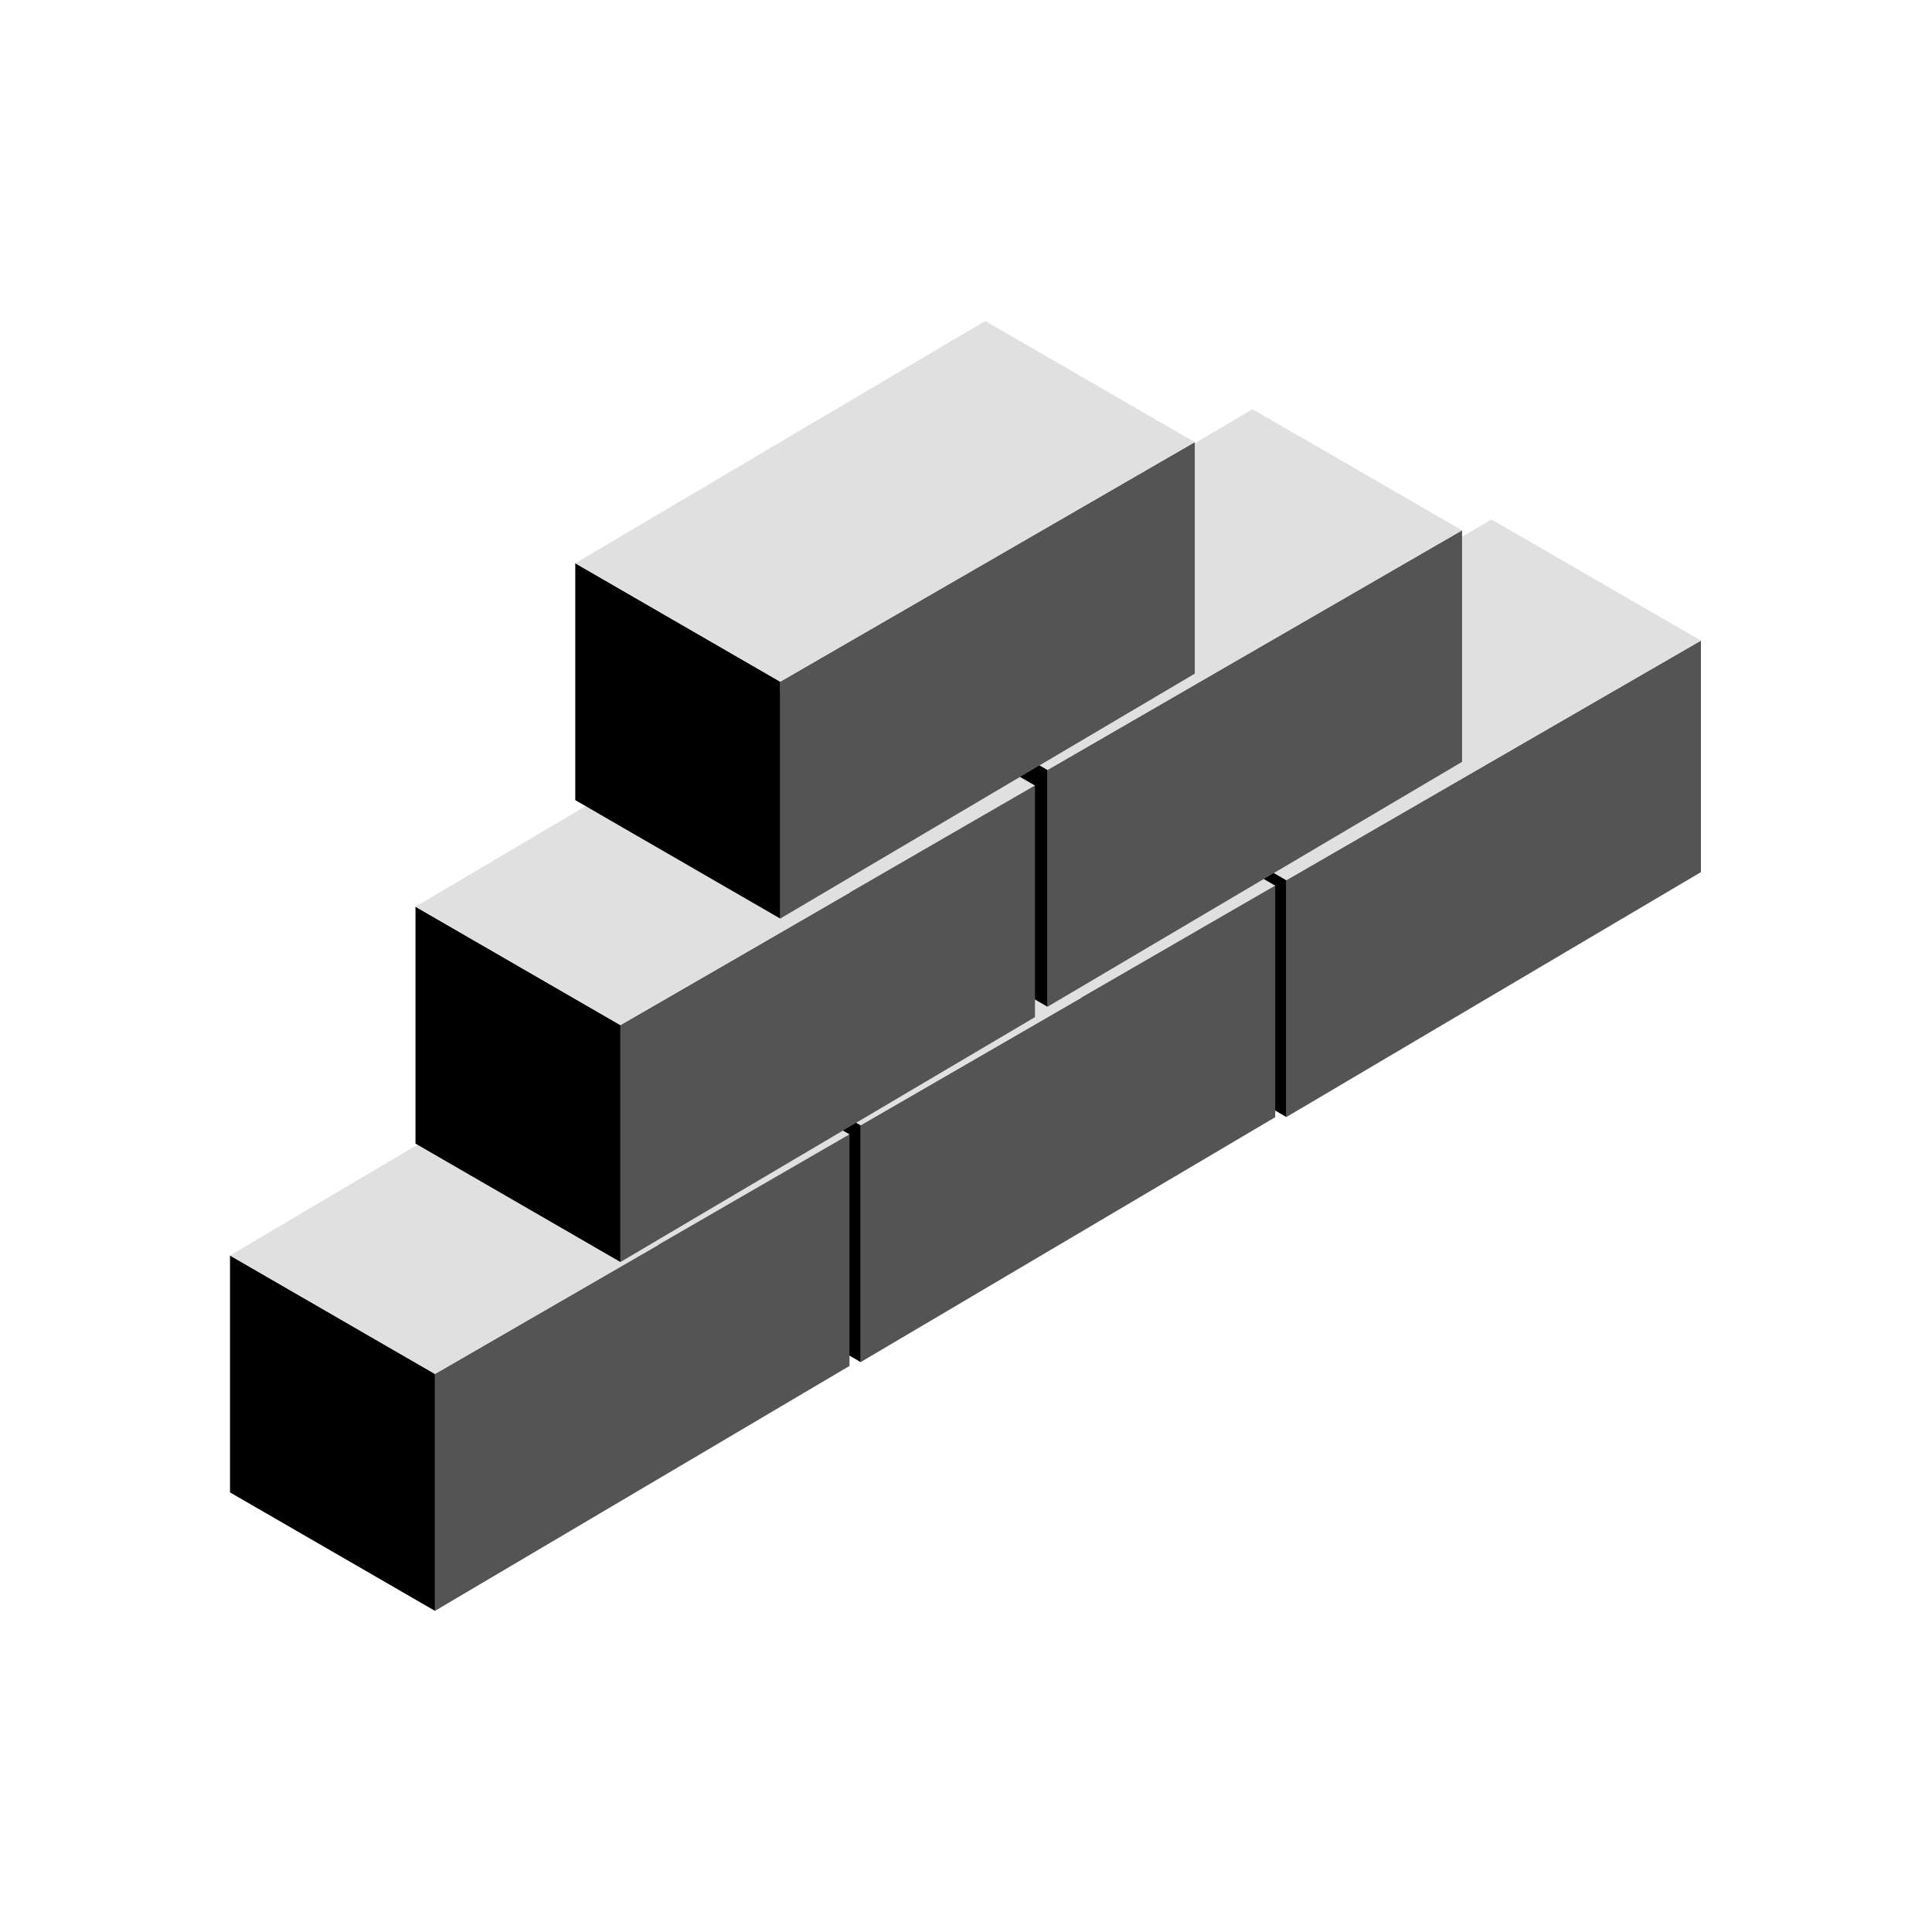 <svg xmlns="http://www.w3.org/2000/svg" xmlns:xlink="http://www.w3.org/1999/xlink" width="400" zoomAndPan="magnify" viewBox="0 0 300 300" height="400" preserveAspectRatio="xMidYMid meet" version="1.0"><defs><clipPath id="24c6014212"><path d="M 199 99 L 264.25 99 L 264.25 174 L 199 174 Z M 199 99 " clip-rule="nonzero"/></clipPath><clipPath id="788154d33a"><path d="M 167 80 L 264.25 80 L 264.25 137 L 167 137 Z M 167 80 " clip-rule="nonzero"/></clipPath><clipPath id="4c30635160"><path d="M 67 176 L 132 176 L 132 250.113 L 67 250.113 Z M 67 176 " clip-rule="nonzero"/></clipPath><clipPath id="e351e45703"><path d="M 35.5 194 L 68 194 L 68 250.113 L 35.5 250.113 Z M 35.5 194 " clip-rule="nonzero"/></clipPath><clipPath id="3f9c802814"><path d="M 35.5 157 L 132 157 L 132 214 L 35.5 214 Z M 35.5 157 " clip-rule="nonzero"/></clipPath><clipPath id="fd359d7d65"><path d="M 89 49.863 L 186 49.863 L 186 106 L 89 106 Z M 89 49.863 " clip-rule="nonzero"/></clipPath></defs><rect x="-30" width="360" fill="#ffffff" y="-30" height="360" fill-opacity="1"/><rect x="-30" width="360" fill="#ffffff" y="-30" height="360" fill-opacity="1"/><rect x="-30" width="360" fill="#ffffff" y="-30" height="360" fill-opacity="1"/><g clip-path="url(#24c6014212)"><path fill="#545454" d="M 199.75 136.668 L 199.75 173.453 L 264.121 135.422 L 264.121 99.469 Z M 199.75 136.668 " fill-opacity="1" fill-rule="nonzero"/></g><path fill="#000000" d="M 167.926 118.277 L 167.926 155.059 L 199.75 173.453 L 199.75 136.668 Z M 167.926 118.277 " fill-opacity="1" fill-rule="nonzero"/><g clip-path="url(#788154d33a)"><path fill="#e0e0e0" d="M 167.926 118.277 L 231.578 80.66 L 264.121 99.469 L 199.75 136.668 Z M 167.926 118.277 " fill-opacity="1" fill-rule="nonzero"/></g><path fill="#545454" d="M 133.645 174.723 L 133.645 211.508 L 198.016 173.477 L 198.016 137.523 Z M 133.645 174.723 " fill-opacity="1" fill-rule="nonzero"/><path fill="#000000" d="M 101.82 156.328 L 101.82 193.113 L 133.645 211.508 L 133.645 174.723 Z M 101.82 156.328 " fill-opacity="1" fill-rule="nonzero"/><path fill="#e0e0e0" d="M 101.82 156.328 L 165.473 118.715 L 198.016 137.523 L 133.645 174.723 Z M 101.82 156.328 " fill-opacity="1" fill-rule="nonzero"/><g clip-path="url(#4c30635160)"><path fill="#545454" d="M 67.543 213.348 L 67.543 250.133 L 131.91 212.102 L 131.91 176.148 Z M 67.543 213.348 " fill-opacity="1" fill-rule="nonzero"/></g><g clip-path="url(#e351e45703)"><path fill="#000000" d="M 35.715 194.953 L 35.715 231.738 L 67.543 250.133 L 67.543 213.348 Z M 35.715 194.953 " fill-opacity="1" fill-rule="nonzero"/></g><g clip-path="url(#3f9c802814)"><path fill="#e0e0e0" d="M 35.715 194.953 L 99.367 157.34 L 131.91 176.148 L 67.543 213.348 Z M 35.715 194.953 " fill-opacity="1" fill-rule="nonzero"/></g><path fill="#545454" d="M 162.66 119.547 L 162.66 156.328 L 227.027 118.301 L 227.027 82.348 Z M 162.66 119.547 " fill-opacity="1" fill-rule="nonzero"/><path fill="#000000" d="M 130.832 101.152 L 130.832 137.938 L 162.66 156.328 L 162.66 119.547 Z M 130.832 101.152 " fill-opacity="1" fill-rule="nonzero"/><path fill="#e0e0e0" d="M 130.832 101.152 L 194.484 63.539 L 227.027 82.348 L 162.66 119.547 Z M 130.832 101.152 " fill-opacity="1" fill-rule="nonzero"/><path fill="#545454" d="M 96.34 159.18 L 96.34 195.965 L 160.711 157.938 L 160.711 121.98 Z M 96.34 159.18 " fill-opacity="1" fill-rule="nonzero"/><path fill="#000000" d="M 64.516 140.789 L 64.516 177.574 L 96.34 195.965 L 96.34 159.18 Z M 64.516 140.789 " fill-opacity="1" fill-rule="nonzero"/><path fill="#e0e0e0" d="M 64.516 140.789 L 128.168 103.176 L 160.711 121.98 L 96.34 159.18 Z M 64.516 140.789 " fill-opacity="1" fill-rule="nonzero"/><path fill="#545454" d="M 121.152 105.852 L 121.152 142.637 L 185.523 104.605 L 185.523 68.652 Z M 121.152 105.852 " fill-opacity="1" fill-rule="nonzero"/><path fill="#000000" d="M 89.328 87.461 L 89.328 124.242 L 121.152 142.637 L 121.152 105.852 Z M 89.328 87.461 " fill-opacity="1" fill-rule="nonzero"/><g clip-path="url(#fd359d7d65)"><path fill="#e0e0e0" d="M 89.328 87.461 L 152.98 49.844 L 185.523 68.652 L 121.152 105.852 Z M 89.328 87.461 " fill-opacity="1" fill-rule="nonzero"/></g></svg>